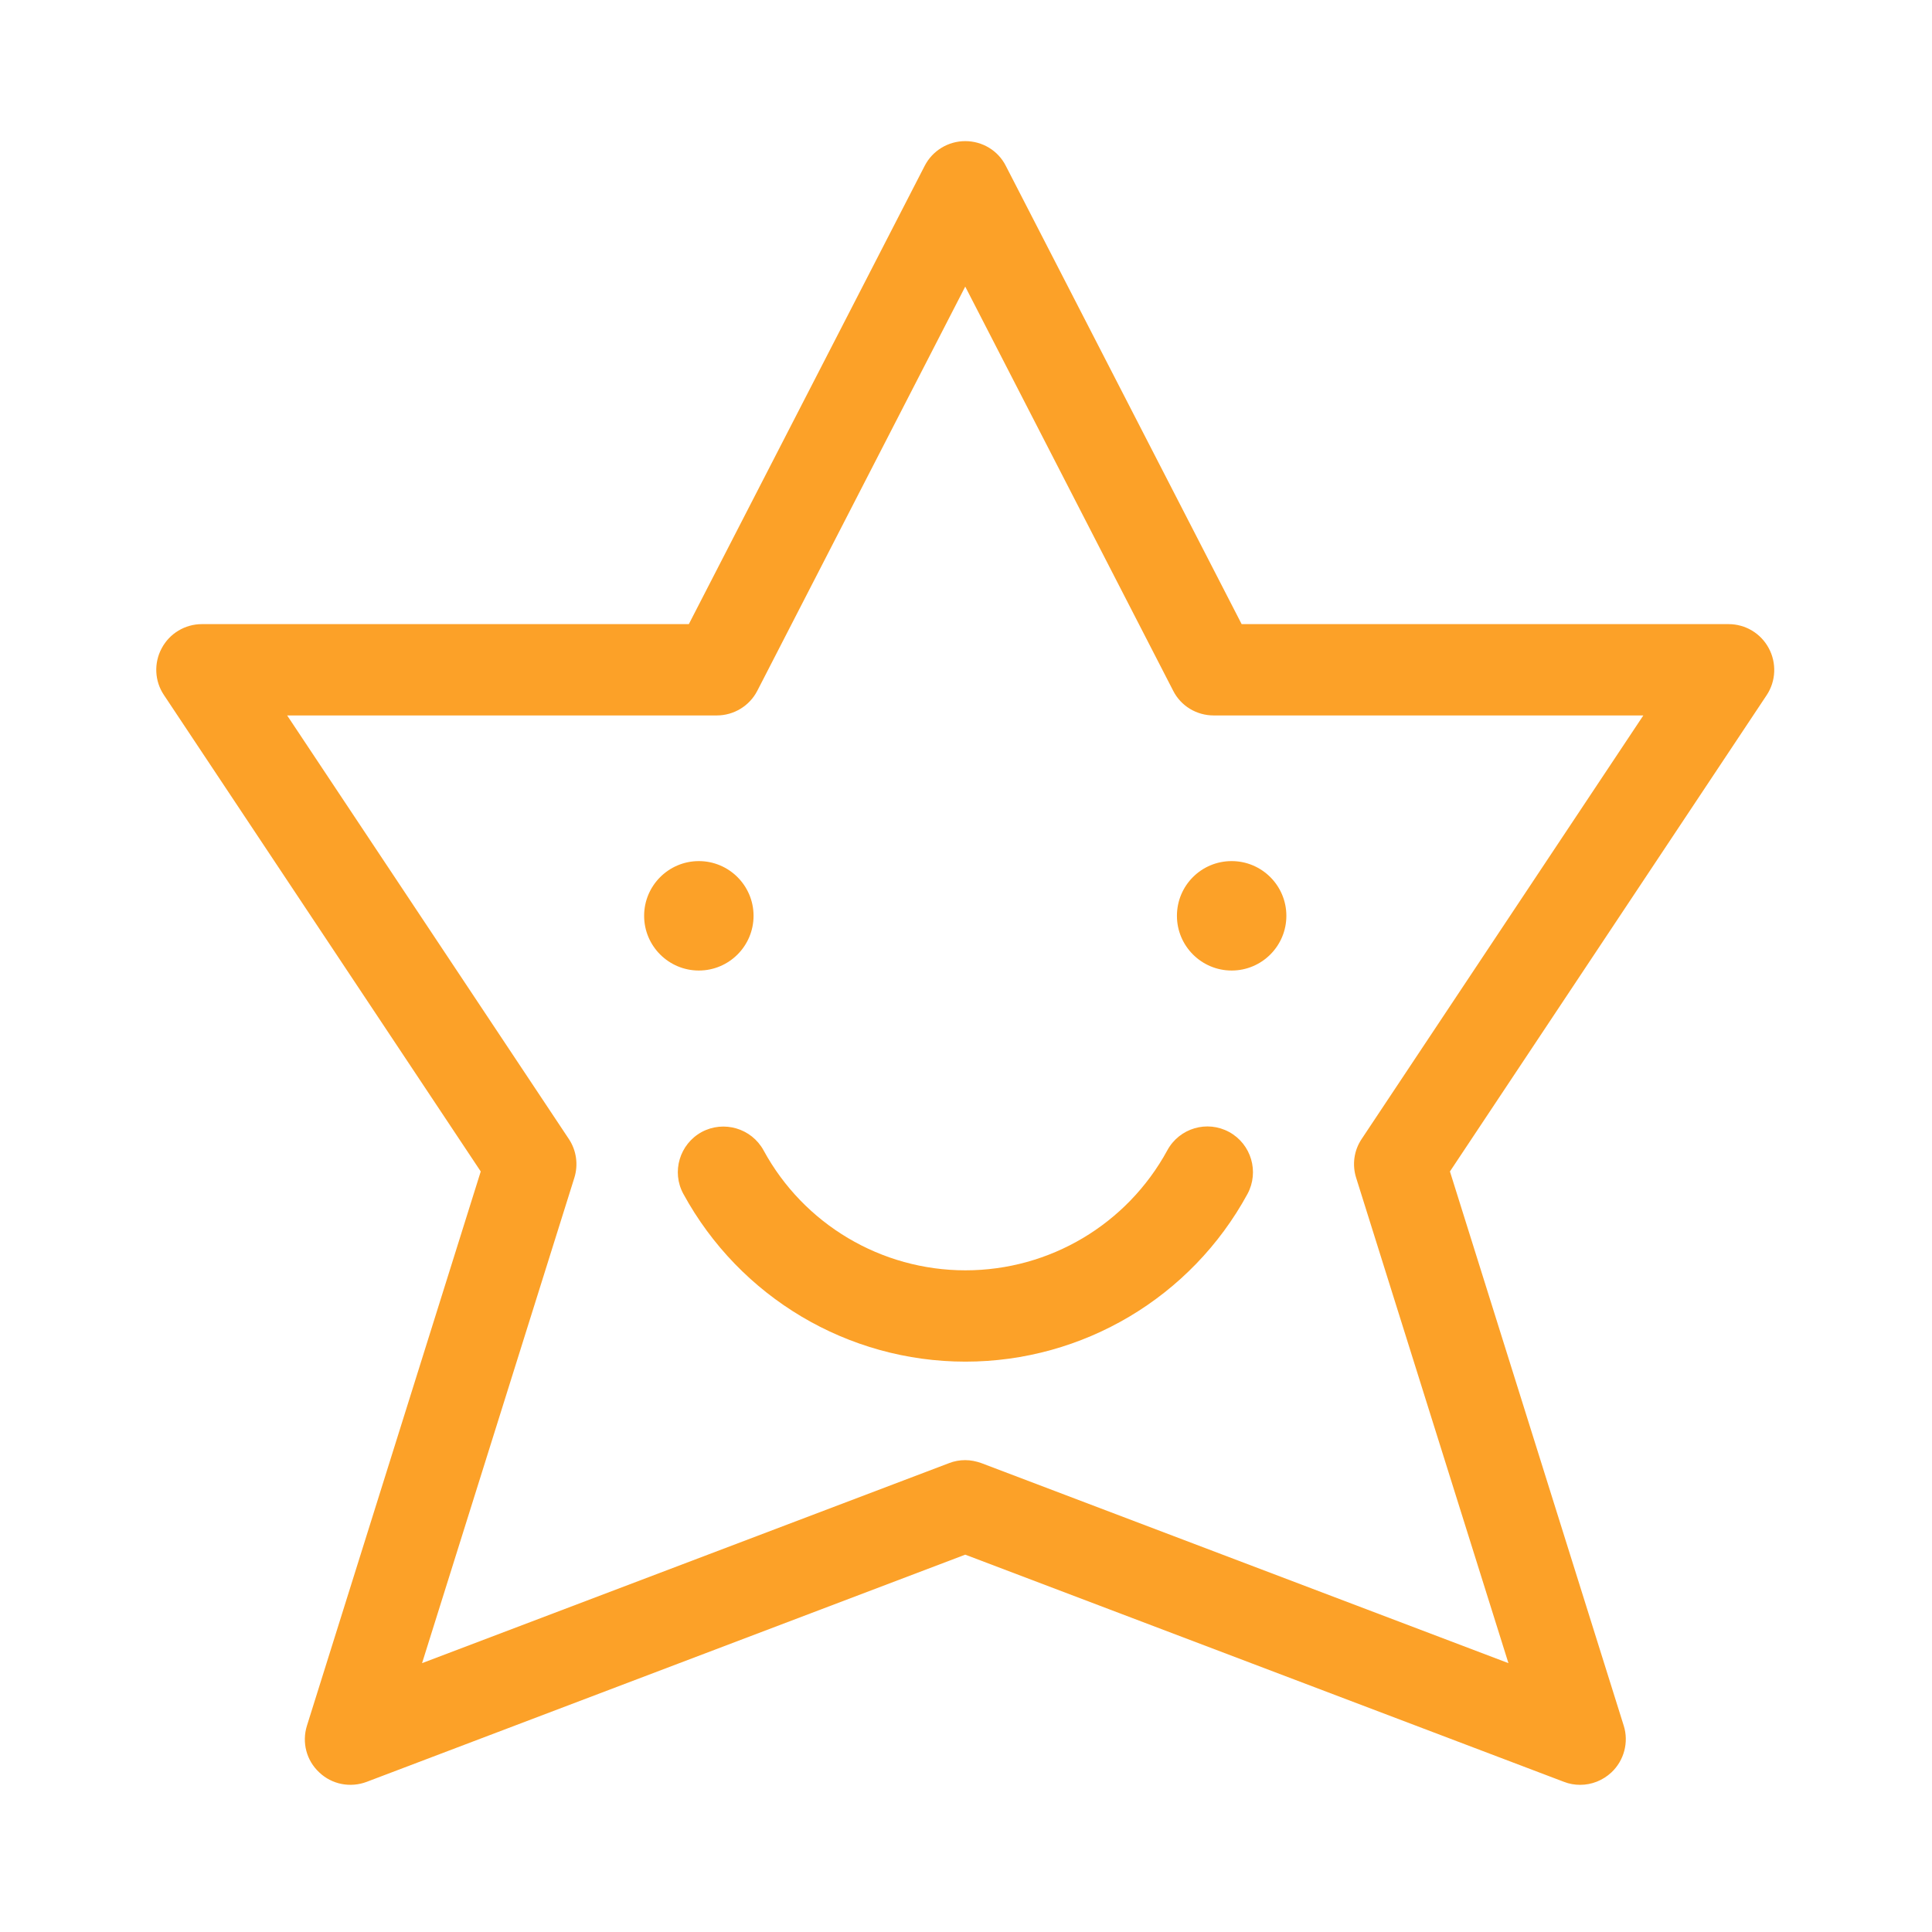 <?xml version="1.0" encoding="utf-8"?>
<svg width="800px" height="800px" viewBox="0 0 1024 1024" class="icon"  version="1.1" xmlns="http://www.w3.org/2000/svg"><path d="M937.5 343.6c-4.2-7.9-12.4-12.8-21.3-12.8H658.1l-125-242.9c-4.1-8.1-12.4-13.1-21.5-13.1s-17.4 5.1-21.5 13.1l-125 242.9H107c-8.9 0-17.1 4.9-21.3 12.8-4.2 7.8-3.8 17.4 1.2 24.8l167.9 252.5-92.1 293.7c-2.8 8.9-0.3 18.5 6.5 24.8 6.7 6.4 16.5 8.3 25.2 5L511.6 824l317.3 120.4c2.8 1.1 5.7 1.6 8.6 1.6 6.1 0 12-2.3 16.6-6.6 6.7-6.3 9.3-16 6.5-24.8l-92.1-293.7 167.9-252.5c4.9-7.4 5.3-17 1.1-24.8zM721.7 603.7c-4.1 6.1-5.1 13.7-2.9 20.6l80.7 257.2-279.3-106c-2.8-1-5.7-1.6-8.6-1.6-2.9 0-5.8 0.5-8.6 1.6l-279.3 106 80.7-257.2c2.2-7 1.1-14.6-2.9-20.6L152.2 379.2h227.7c9.1 0 17.4-5.1 21.5-13.1l110.2-214.2 110.2 214.2c4.1 8.1 12.4 13.1 21.5 13.1H871L721.7 603.7zM399.4 485.4c0-16-13-29-29-29s-29 13-29 29 13 29 29 29 29-13 29-29z m224.4 0c0 16 13 29 29 29s29-13 29-29-13-29-29-29c-16.1 0-29 13-29 29zM651.5 600c-11.7-6.4-26.4-2.1-32.8 9.7-21.4 39.3-62.4 63.6-107 63.6s-85.7-24.4-107-63.6c-6.4-11.7-21.1-16-32.8-9.7-11.7 6.4-16.1 21.1-9.7 32.8 29.9 54.8 87.2 88.9 149.5 88.9s119.7-34.1 149.5-88.9c6.3-11.7 2-26.4-9.7-32.8z" fill="#FCA128" /></svg>